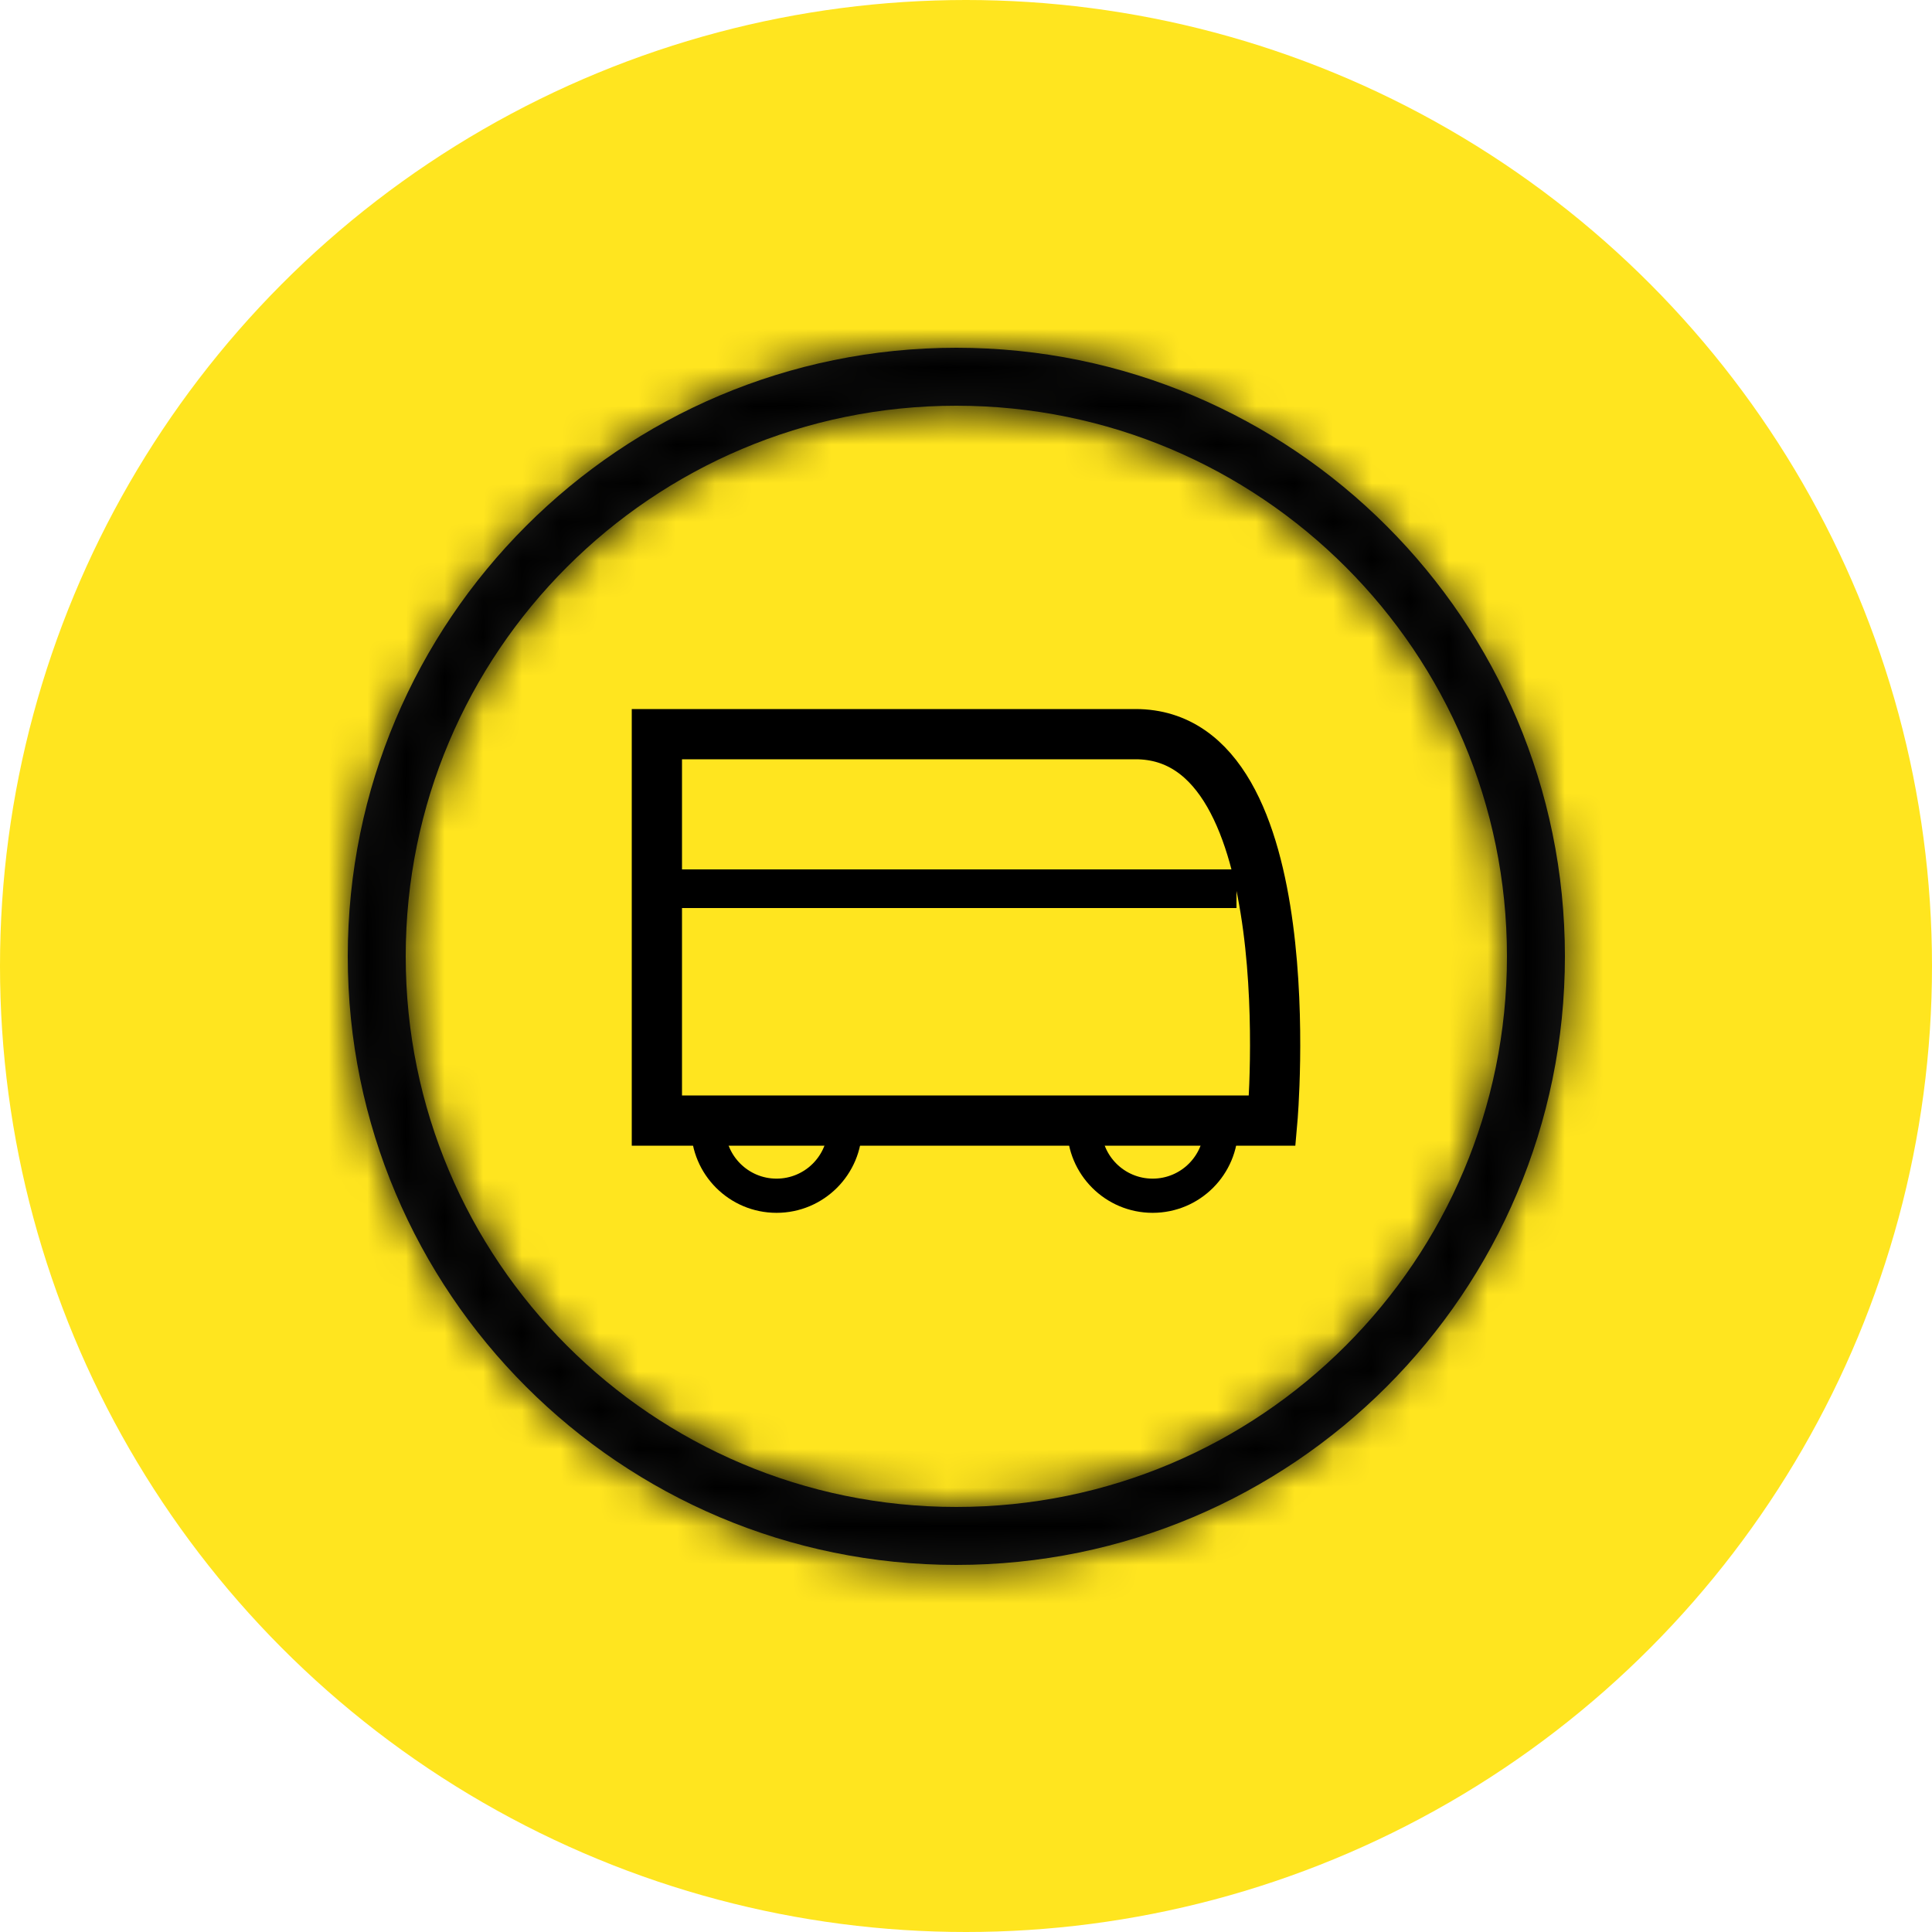 <svg width="50" height="50" viewBox="0 0 50 50" fill="none" xmlns="http://www.w3.org/2000/svg">
<circle cx="25" cy="25" r="25" fill="#FFE51F"/>
<mask id="path-2-inside-1_221_2078" fill="white">
<path d="M24.75 9C33.449 9 40.5 16.052 40.5 24.75C40.5 33.449 33.449 40.5 24.75 40.5C16.052 40.5 9 33.449 9 24.75C9 16.052 16.052 9 24.75 9ZM24.75 10.5C16.88 10.5 10.5 16.88 10.5 24.75C10.5 32.62 16.88 39 24.75 39C32.62 39 39 32.62 39 24.75C39 16.88 32.62 10.5 24.75 10.5Z"/>
</mask>
<path d="M24.75 9C33.449 9 40.5 16.052 40.5 24.75C40.5 33.449 33.449 40.5 24.75 40.5C16.052 40.5 9 33.449 9 24.75C9 16.052 16.052 9 24.75 9ZM24.75 10.5C16.88 10.5 10.5 16.88 10.5 24.75C10.5 32.62 16.88 39 24.75 39C32.62 39 39 32.62 39 24.75C39 16.88 32.62 10.5 24.75 10.5Z" fill="#1C1C1B"/>
<path d="M24.75 11C32.344 11 38.5 17.156 38.5 24.75H42.5C42.5 14.947 34.553 7 24.75 7V11ZM38.5 24.75C38.5 32.344 32.344 38.5 24.75 38.5V42.5C34.553 42.5 42.5 34.553 42.5 24.75H38.5ZM24.75 38.5C17.156 38.5 11 32.344 11 24.75H7C7 34.553 14.947 42.5 24.75 42.5V38.5ZM11 24.75C11 17.156 17.156 11 24.75 11V7C14.947 7 7 14.947 7 24.75H11ZM24.75 8.5C15.775 8.5 8.5 15.775 8.5 24.75H12.5C12.5 17.985 17.985 12.5 24.75 12.5V8.5ZM8.5 24.75C8.5 33.725 15.775 41 24.75 41V37C17.985 37 12.5 31.515 12.5 24.75H8.5ZM24.75 41C33.725 41 41 33.725 41 24.75H37C37 31.515 31.515 37 24.75 37V41ZM41 24.75C41 15.775 33.725 8.5 24.75 8.5V12.5C31.515 12.5 37 17.985 37 24.75H41Z" fill="black" mask="url(#path-2-inside-1_221_2078)"/>
<path d="M17 19V29H32.928C32.928 29 33.813 19 29.388 19H17Z" stroke="black" stroke-width="1.3"/>
<path fill-rule="evenodd" clip-rule="evenodd" d="M17.929 28.734C17.9 28.877 17.885 29.025 17.885 29.176C17.885 30.398 18.875 31.388 20.097 31.388C21.319 31.388 22.309 30.398 22.309 29.176C22.309 29.025 22.294 28.877 22.265 28.734H21.349C21.398 28.872 21.424 29.021 21.424 29.176C21.424 29.909 20.83 30.503 20.097 30.503C19.364 30.503 18.77 29.909 18.77 29.176C18.77 29.021 18.796 28.872 18.845 28.734H17.929Z" fill="black"/>
<path fill-rule="evenodd" clip-rule="evenodd" d="M27.662 28.734C27.633 28.877 27.618 29.025 27.618 29.176C27.618 30.398 28.609 31.388 29.83 31.388C31.052 31.388 32.042 30.398 32.042 29.176C32.042 29.025 32.027 28.877 31.998 28.734H31.082C31.131 28.872 31.158 29.021 31.158 29.176C31.158 29.909 30.563 30.503 29.83 30.503C29.097 30.503 28.503 29.909 28.503 29.176C28.503 29.021 28.53 28.872 28.579 28.734H27.662Z" fill="black"/>
<path d="M17 23H32" stroke="black"/>
</svg>
